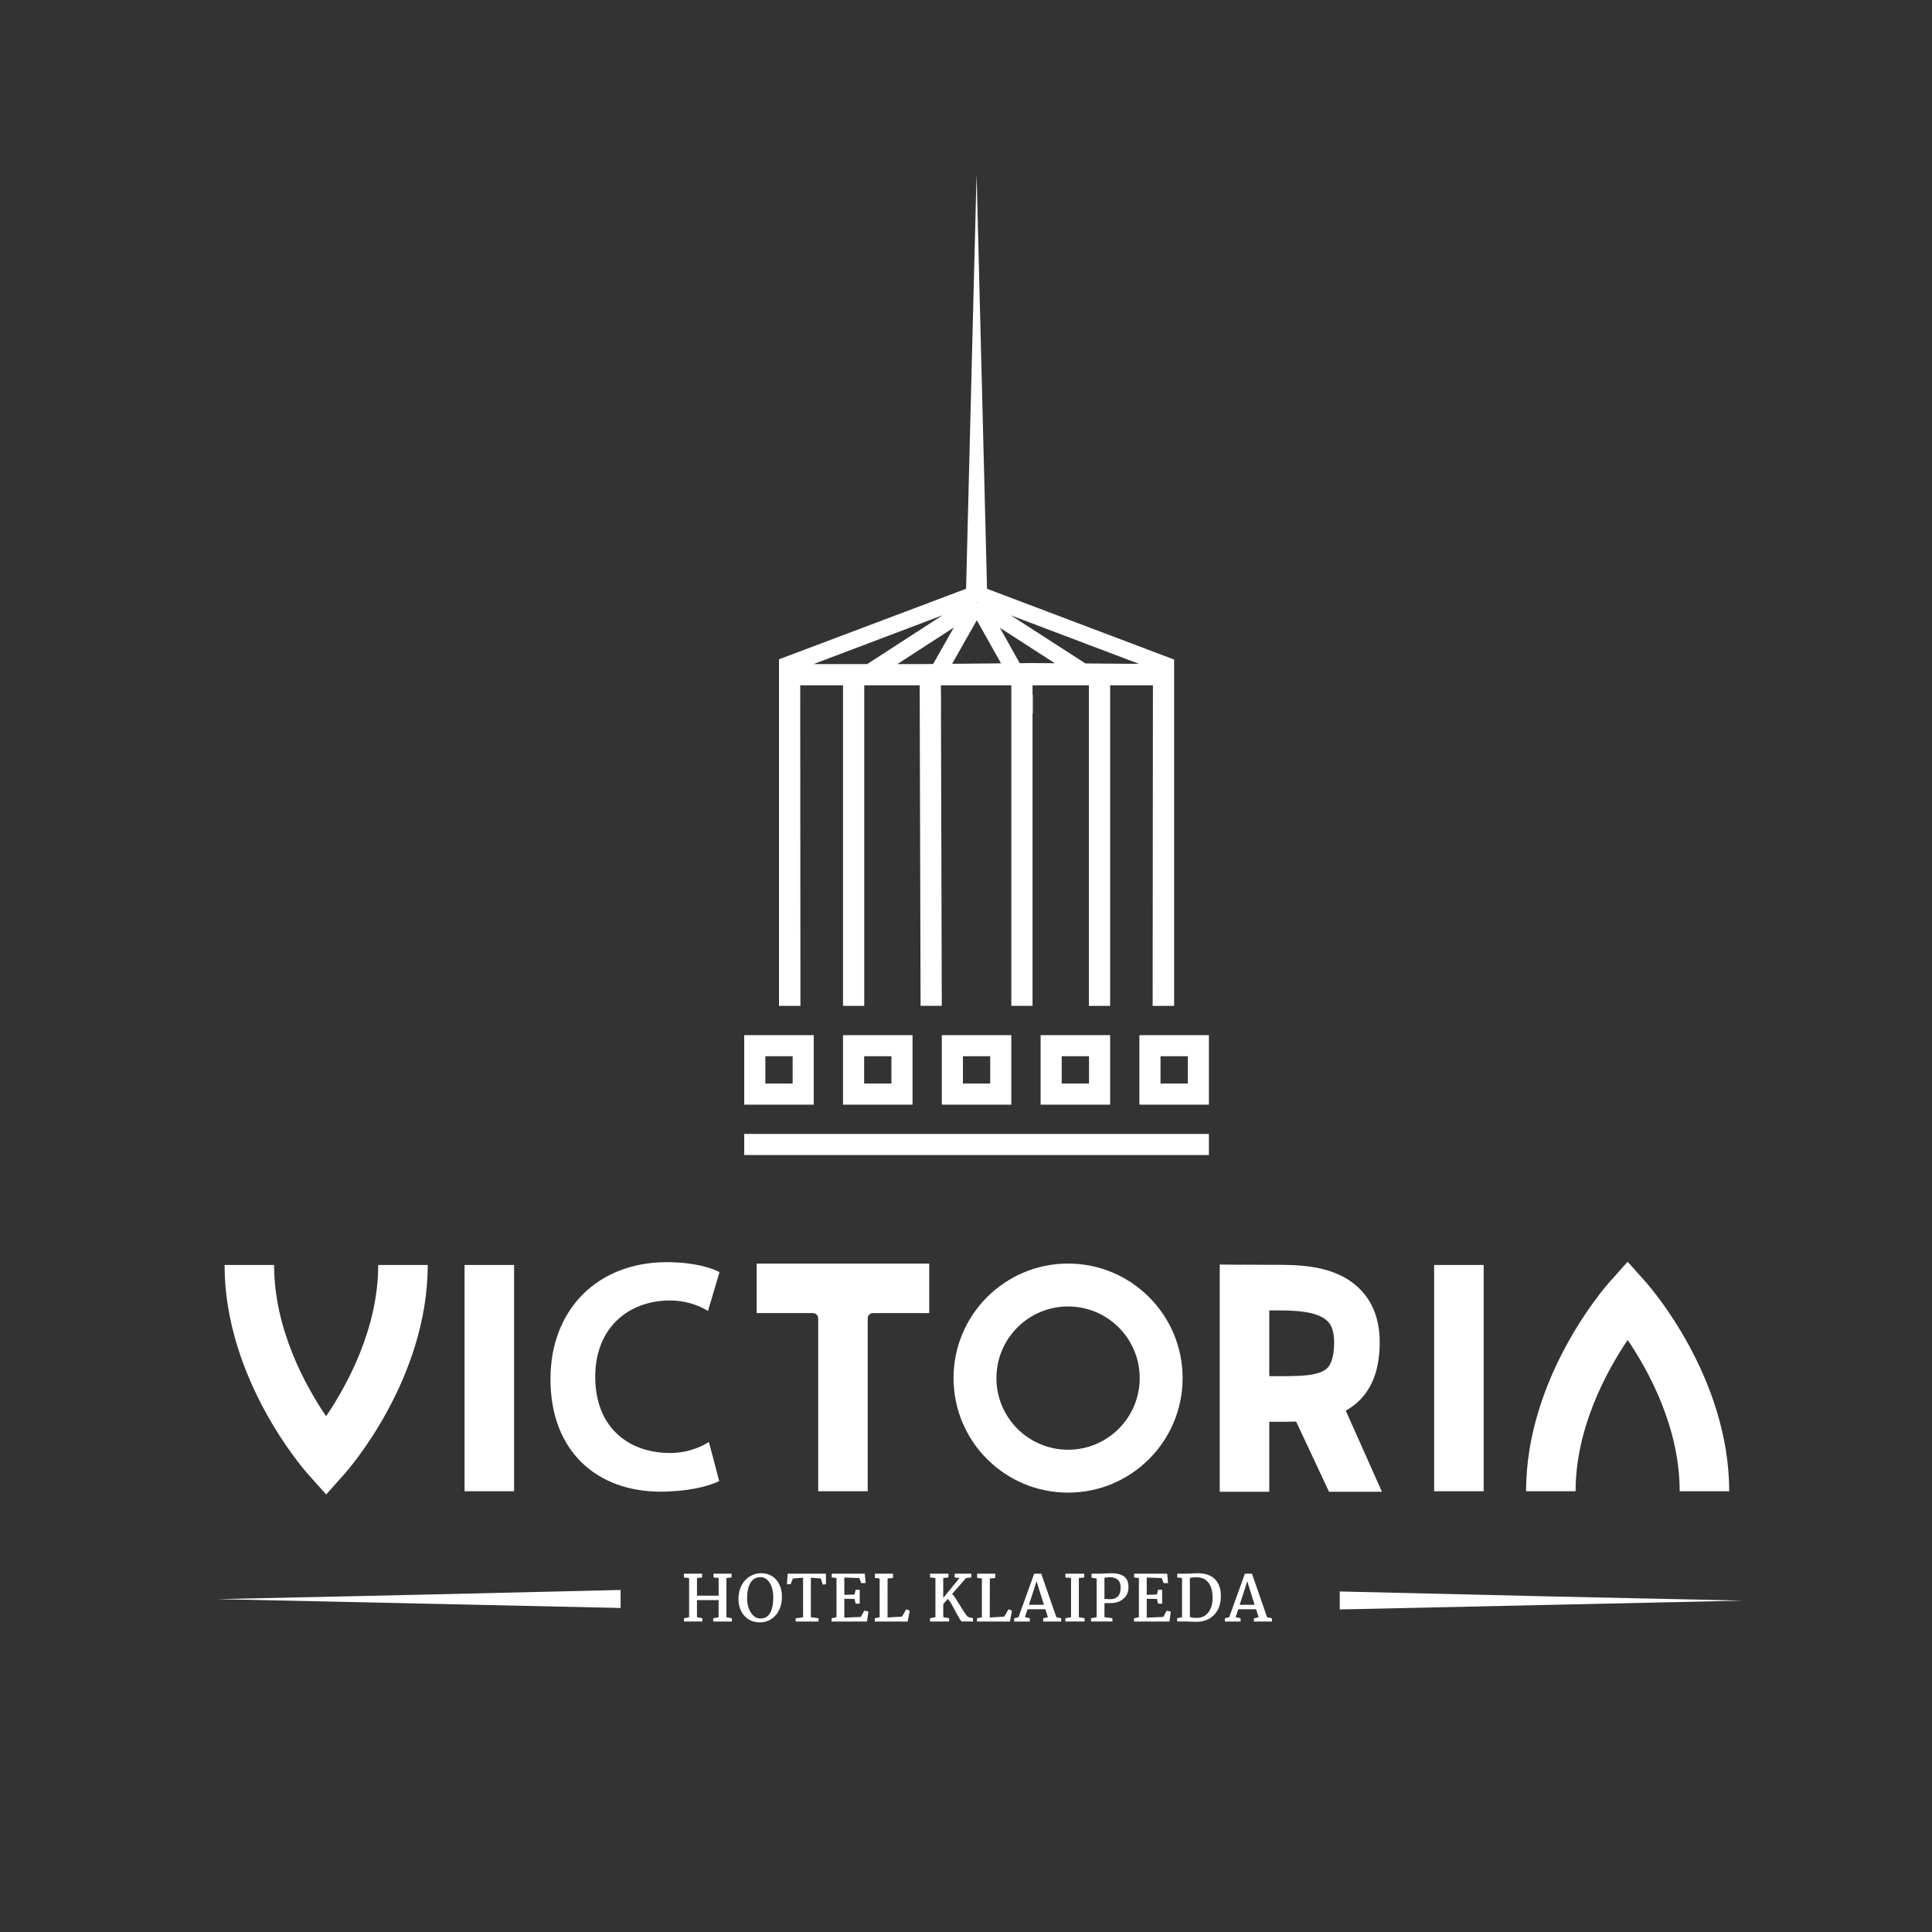 <?xml version="1.0" encoding="utf-8"?>
<!-- Generator: Adobe Illustrator 27.9.1, SVG Export Plug-In . SVG Version: 6.00 Build 0)  -->
<svg version="1.1" id="Layer_1" xmlns="http://www.w3.org/2000/svg" xmlns:xlink="http://www.w3.org/1999/xlink" x="0px" y="0px"
	 viewBox="0 0 1000 1000" style="enable-background:new 0 0 1000 1000;" xml:space="preserve">
<rect x="0" y="0" width="1000" height="1000" fill="#333333" stroke="none"/>
<style type="text/css">
	.st0{fill:#FFFFFF;}
</style>
<path class="st0" d="M589.75,571.77h35.98v-35.98h-35.98V571.77z M600.68,546.71h14.13v14.13h-14.13V546.71z"/>
<path class="st0" d="M421.19,535.79h-35.98v35.98h35.98V535.79z M410.27,560.84h-14.13v-14.13h14.13V560.84z"/>
<path class="st0" d="M436.35,571.77h35.98v-35.98h-35.98V571.77z M447.27,546.71h14.13v14.13h-14.13V546.71z"/>
<path class="st0" d="M538.62,571.77h35.98v-35.98h-35.98V571.77z M549.54,546.71h14.13v14.13h-14.13V546.71z"/>
<path class="st0" d="M523.46,571.77v-35.98h-35.98v35.98H523.46z M498.41,546.71h14.13v14.13h-14.13V546.71z"/>
<rect x="385.21" y="586.92" class="st0" width="240.52" height="10.92"/>
<polygon class="st0" points="112.68,827.71 216.95,829.99 321.22,832.28 321.22,827.71 321.22,822.96 216.95,825.43 "/>
<path class="st0" d="M168.82,773.54l9.56-10.72c1.76-1.97,43.01-48.89,43.01-108.07h-25.63c0,32.91-16.15,62.3-26.97,78.3
	c-10.82-15.95-26.92-45.25-26.92-78.3h-25.63c0,59.18,41.26,106.1,43.01,108.07L168.82,773.54z"/>
<rect x="240.46" y="654.75" class="st0" width="25.63" height="117.12"/>
<rect x="742.31" y="654.75" class="st0" width="25.63" height="117.12"/>
<path class="st0" d="M449.13,771.87v-89.91c0.22-1.18,1.16-2.11,2.35-2.3h29.49v-25.63h-89.31v25.63h29.45
	c1.33,0.22,2.34,1.34,2.39,2.71v89.5H449.13z"/>
<path class="st0" d="M552.83,772.58c32.74,0,59.28-26.54,59.28-59.28c0-32.74-26.54-59.28-59.28-59.28
	c-32.74,0-59.28,26.54-59.28,59.28C493.55,746.05,520.09,772.58,552.83,772.58z M552.83,676.22c20.48,0,37.08,16.6,37.08,37.08
	c0,20.48-16.6,37.08-37.08,37.08c-20.48,0-37.08-16.6-37.08-37.08C515.74,692.83,532.35,676.22,552.83,676.22z"/>
<path class="st0" d="M842.48,693.56c10.82,15.95,26.92,45.25,26.92,78.3h25.63c0-59.18-41.26-106.11-43.01-108.07l-9.56-10.72
	l-9.56,10.72c-1.76,1.97-43.01,48.89-43.01,108.07h25.63C815.52,738.96,831.67,709.56,842.48,693.56z"/>
<path class="st0" d="M656.97,735.88c1.18,0,2.35,0.01,3.53,0.01c1.32,0.01,2.66,0.02,4.01,0.02c2.11,0,4.24-0.03,6.38-0.09
	l17.01,36.32h27.39l-18.73-42c2.53-1.4,4.91-3.11,7.07-5.26c7.06-7.02,10.5-16.91,10.5-30.22c0-11.42-3.47-20.67-10.32-27.51
	c-12.55-12.53-31.86-12.51-44.6-12.48l-1.4,0c-1.93,0-3.63-0.02-5.53-0.03c-2.49-0.02-5.31-0.05-9.38-0.05v0.04l-11.56-0.1v117.6
	h25.63V735.88z M656.97,678.27l0.84,0l1.44,0c8.89-0.03,22.26-0.04,27.89,5.58c0.84,0.84,3.4,3.39,3.4,10.8
	c0,4.54-0.61,10.57-3.54,13.48c-4.31,4.28-15.51,4.22-26.36,4.16c-1.22-0.01-2.44-0.01-3.67-0.01V678.27z"/>
<path class="st0" d="M346.88,673.12c7.14,0,13.83,1.97,19.57,5.4l2.38-7.91l0-0.05l3.59-12.13c-3.93-2.05-12.99-5.13-27.34-5.13
	c-35.72,0-60.16,24.44-60.16,60.5c0,37.77,24.44,58.28,56.91,58.28c14.01,0,24.95-2.73,30.42-5.47l-3.02-11.57l0,0l-0.06-0.22l0,0
	l-2.26-8.42c-5.85,3.6-12.7,5.67-20.03,5.67c-21.42,0-38.79-13.1-38.79-39.47C308.1,687.07,325.46,673.12,346.88,673.12z"/>
<path class="st0" d="M414.19,354.72h22.16v4.87v9.77v151.27h10.98V369.36v-9.77v-4.76l0.18-0.12h28.52l0.46,165.91h10.98
	l-0.42-151.27h0.02v-9.77h-0.05l-0.01-4.87h36.45v165.91h10.98V369.36h0.14v-9.77h-0.14v-4.87h29.17v4.87h-0.01v9.77h0.01v151.27
	h10.98V354.72h22.16l-0.14,165.91h11.12V369.36v-9.77v-9.1v-6.76v-2.34l-96.84-36.64L505.47,90l-5.43,214.75l-96.84,36.51v2.48v6.76
	v9.1v9.77v151.27h11.1L414.19,354.72z M476.01,343.74h-11.54l29.22-18.93l-10.69,18.86L476.01,343.74z M505.3,311.85l0.18-0.07
	l0.18,0.07l-0.18,0.26L505.3,311.85z M505.6,321.02l12.52,22.33l-25.3,0.23L505.6,321.02z M534.38,343.2l-6.58,0.06l-10.26-18.31
	l28.42,18.33L534.38,343.2z M561.82,343.4l-38.61-24.9l66.33,25.11L561.82,343.4z M487.89,318.44l-39.06,25.3h-27.78L487.89,318.44z
	"/>
<polygon class="st0" points="902,828.48 797.73,830.77 693.46,833.05 693.46,828.48 693.46,823.74 797.73,826.2 "/>
<g>
	<path class="st0" d="M356.68,837.07v-20.28l-2.68-0.3v-1.96h9.41v1.96l-2.65,0.3v9.14h11.21v-9.18l-2.65-0.26v-1.96h9.34v1.96
		l-2.65,0.3v20.28l2.81,0.56v1.67h-9.67v-1.67l2.81-0.56v-8.85h-11.21v8.85l2.78,0.52v1.7H354v-1.7L356.68,837.07z"/>
	<path class="st0" d="M399.7,815.87c1.61,1.04,2.85,2.48,3.72,4.31c0.87,1.83,1.31,3.9,1.31,6.2c0,2.68-0.5,5.03-1.49,7.04
		c-0.99,2.02-2.36,3.57-4.1,4.67c-1.74,1.1-3.7,1.65-5.88,1.65c-2.18,0-4.11-0.52-5.78-1.57c-1.68-1.04-2.97-2.49-3.89-4.33
		c-0.91-1.84-1.37-3.92-1.37-6.26c0-2.61,0.53-4.93,1.58-6.96c1.06-2.03,2.47-3.57,4.23-4.64c1.87-1.13,3.89-1.7,6.04-1.7
		C396.22,814.3,398.09,814.83,399.7,815.87z M388.45,819.25c-1.17,1.95-1.75,4.62-1.75,8.02c0,1.79,0.28,3.48,0.83,5.08
		c0.55,1.6,1.36,2.9,2.4,3.89c1.04,0.99,2.29,1.49,3.72,1.49c2.24,0,3.9-0.96,4.98-2.89c1.08-1.93,1.62-4.62,1.62-8.09
		c0-1.89-0.27-3.64-0.8-5.23c-0.53-1.59-1.31-2.85-2.32-3.79s-2.19-1.4-3.54-1.4C391.33,816.33,389.61,817.3,388.45,819.25z"/>
	<path class="st0" d="M415.67,837.11v-20.48l-5.29,0.39l-1.11,2.94l-1.96,0.06l0.39-5.49h19.8v5.46l-1.67,0.2l-0.98-3.2l-5.16-0.36
		v20.45l3.95,0.52v1.7h-11.79v-1.7L415.67,837.11z"/>
	<path class="st0" d="M432.96,837.07v-20.28l-2.48-0.3v-1.96h17.12l0.46,4.87h-2.29l-1.01-2.61l-7.74-0.26v8.95l5.26-0.16l0.62-2.45
		h2.09v7.19h-2.09l-0.62-2.45l-5.26-0.1v9.77l8.56-0.36l1.76-3.24l2.16,0.46l-0.75,5.16h-18.33v-1.7L432.96,837.07z"/>
	<path class="st0" d="M455.3,837.11v-20.12l-2.45-0.26v-2.19h9.37v2.19l-2.81,0.3l-0.03,20.19l7.48-0.46l2.22-3.82l1.8,0.78
		l-1.08,5.59h-17.02v-1.7L455.3,837.11z"/>
	<path class="st0" d="M484.17,837.07v-20.28l-2.78-0.3v-1.96h9.51v1.96l-2.68,0.3v10.29l8.4-10.29l-2.48-0.3l-0.03-1.96h8.66v1.96
		l-2.74,0.3l-7.22,8.23c0.52,0.52,1.13,1.31,1.83,2.35c0.7,1.04,1.52,2.36,2.48,3.95c1.13,1.83,2.03,3.22,2.68,4.16
		c0.65,0.95,1.13,1.45,1.44,1.52l2.38,0.59v1.7h-5.59c-0.33-0.02-0.76-0.47-1.31-1.34c-0.54-0.87-1.27-2.19-2.19-3.95
		c-0.89-1.7-1.65-3.07-2.25-4.1c-0.61-1.03-1.18-1.81-1.7-2.33l-2.35,2.68v6.83l3.04,0.52v1.7h-9.9v-1.7L484.17,837.07z"/>
	<path class="st0" d="M508.22,837.11v-20.12l-2.45-0.26v-2.19h9.37v2.19l-2.81,0.3l-0.03,20.19l7.48-0.46l2.22-3.82l1.8,0.78
		l-1.08,5.59H505.7v-1.7L508.22,837.11z"/>
	<path class="st0" d="M527.16,837.07l8.13-22.54h3.66l7.81,22.54l2.52,0.56v1.67h-9.34v-1.67l2.45-0.56l-1.31-4.15h-9.21l-1.37,4.12
		l2.55,0.56v1.7h-8.1v-1.7L527.16,837.07z M537.94,823.09l-1.4-4.67l-3.95,12.22h7.74L537.94,823.09z"/>
	<path class="st0" d="M554.37,837.07v-20.28l-2.91-0.3v-1.96h9.73v1.96l-2.78,0.3v20.28l2.97,0.52v1.7h-9.96v-1.7L554.37,837.07z"/>
	<path class="st0" d="M567.64,837.07v-20.05l-2.65-0.36v-2.12h4.7c0.59,0,1.29-0.03,2.09-0.1c1.44-0.09,2.61-0.13,3.53-0.13
		c2.83,0,5,0.56,6.52,1.66c1.51,1.11,2.27,3,2.27,5.65c0,1.66-0.41,3.1-1.24,4.33c-0.83,1.23-1.94,2.17-3.33,2.83
		c-1.39,0.65-2.92,0.98-4.57,0.98h-1.63c-0.81,0-1.36,0.02-1.67,0.06v7.25l4.12,0.52v1.7H564.7v-1.7L567.64,837.07z M574.76,827.73
		c1.61,0,2.9-0.48,3.85-1.44c0.96-0.96,1.44-2.53,1.44-4.7c0-1.74-0.51-3.06-1.52-3.95c-1.01-0.89-2.43-1.32-4.26-1.27
		c-1.24,0.09-2.11,0.19-2.61,0.29v10.91C572.35,827.68,573.39,827.73,574.76,827.73z"/>
	<path class="st0" d="M589.49,837.07v-20.28l-2.48-0.3v-1.96h17.12l0.46,4.87h-2.29l-1.01-2.61l-7.74-0.26v8.95l5.26-0.16l0.62-2.45
		h2.09v7.19h-2.09l-0.62-2.45l-5.26-0.1v9.77l8.56-0.36l1.76-3.24l2.16,0.46l-0.75,5.16h-18.33v-1.7L589.49,837.07z"/>
	<path class="st0" d="M611.83,837.07v-20.28l-2.48-0.3v-1.96h4.57c0.87,0,1.94-0.05,3.2-0.13c0.28-0.02,0.7-0.05,1.24-0.07
		c0.54-0.02,1.05-0.03,1.5-0.03c3.98,0,6.99,1.03,9.02,3.1c2.03,2.07,3.04,5.01,3.04,8.82c0,2.68-0.53,5.02-1.6,7.02
		c-1.07,2-2.54,3.54-4.43,4.6c-1.88,1.07-4.03,1.6-6.45,1.6c-0.52,0-1.33-0.02-2.42-0.06c-0.94-0.07-1.95-0.1-3.04-0.1h-4.7v-1.7
		L611.83,837.07z M619.18,837.43c0.39,0,0.7-0.01,0.91-0.03c1.44-0.06,2.73-0.52,3.87-1.36c1.14-0.84,2.04-2.02,2.7-3.54
		c0.65-1.52,0.98-3.3,0.98-5.32c0-3.55-0.72-6.23-2.17-8.05c-1.45-1.82-3.51-2.73-6.19-2.73c-1.39,0-2.53,0.11-3.4,0.33v20.19
		C616.78,837.26,617.88,837.43,619.18,837.43z"/>
	<path class="st0" d="M636.23,837.07l8.13-22.54h3.66l7.81,22.54l2.52,0.56v1.67h-9.34v-1.67l2.45-0.56l-1.31-4.15h-9.21l-1.37,4.12
		l2.55,0.56v1.7h-8.1v-1.7L636.23,837.07z M647.01,823.09l-1.4-4.67l-3.95,12.22h7.74L647.01,823.09z"/>
</g>
</svg>
